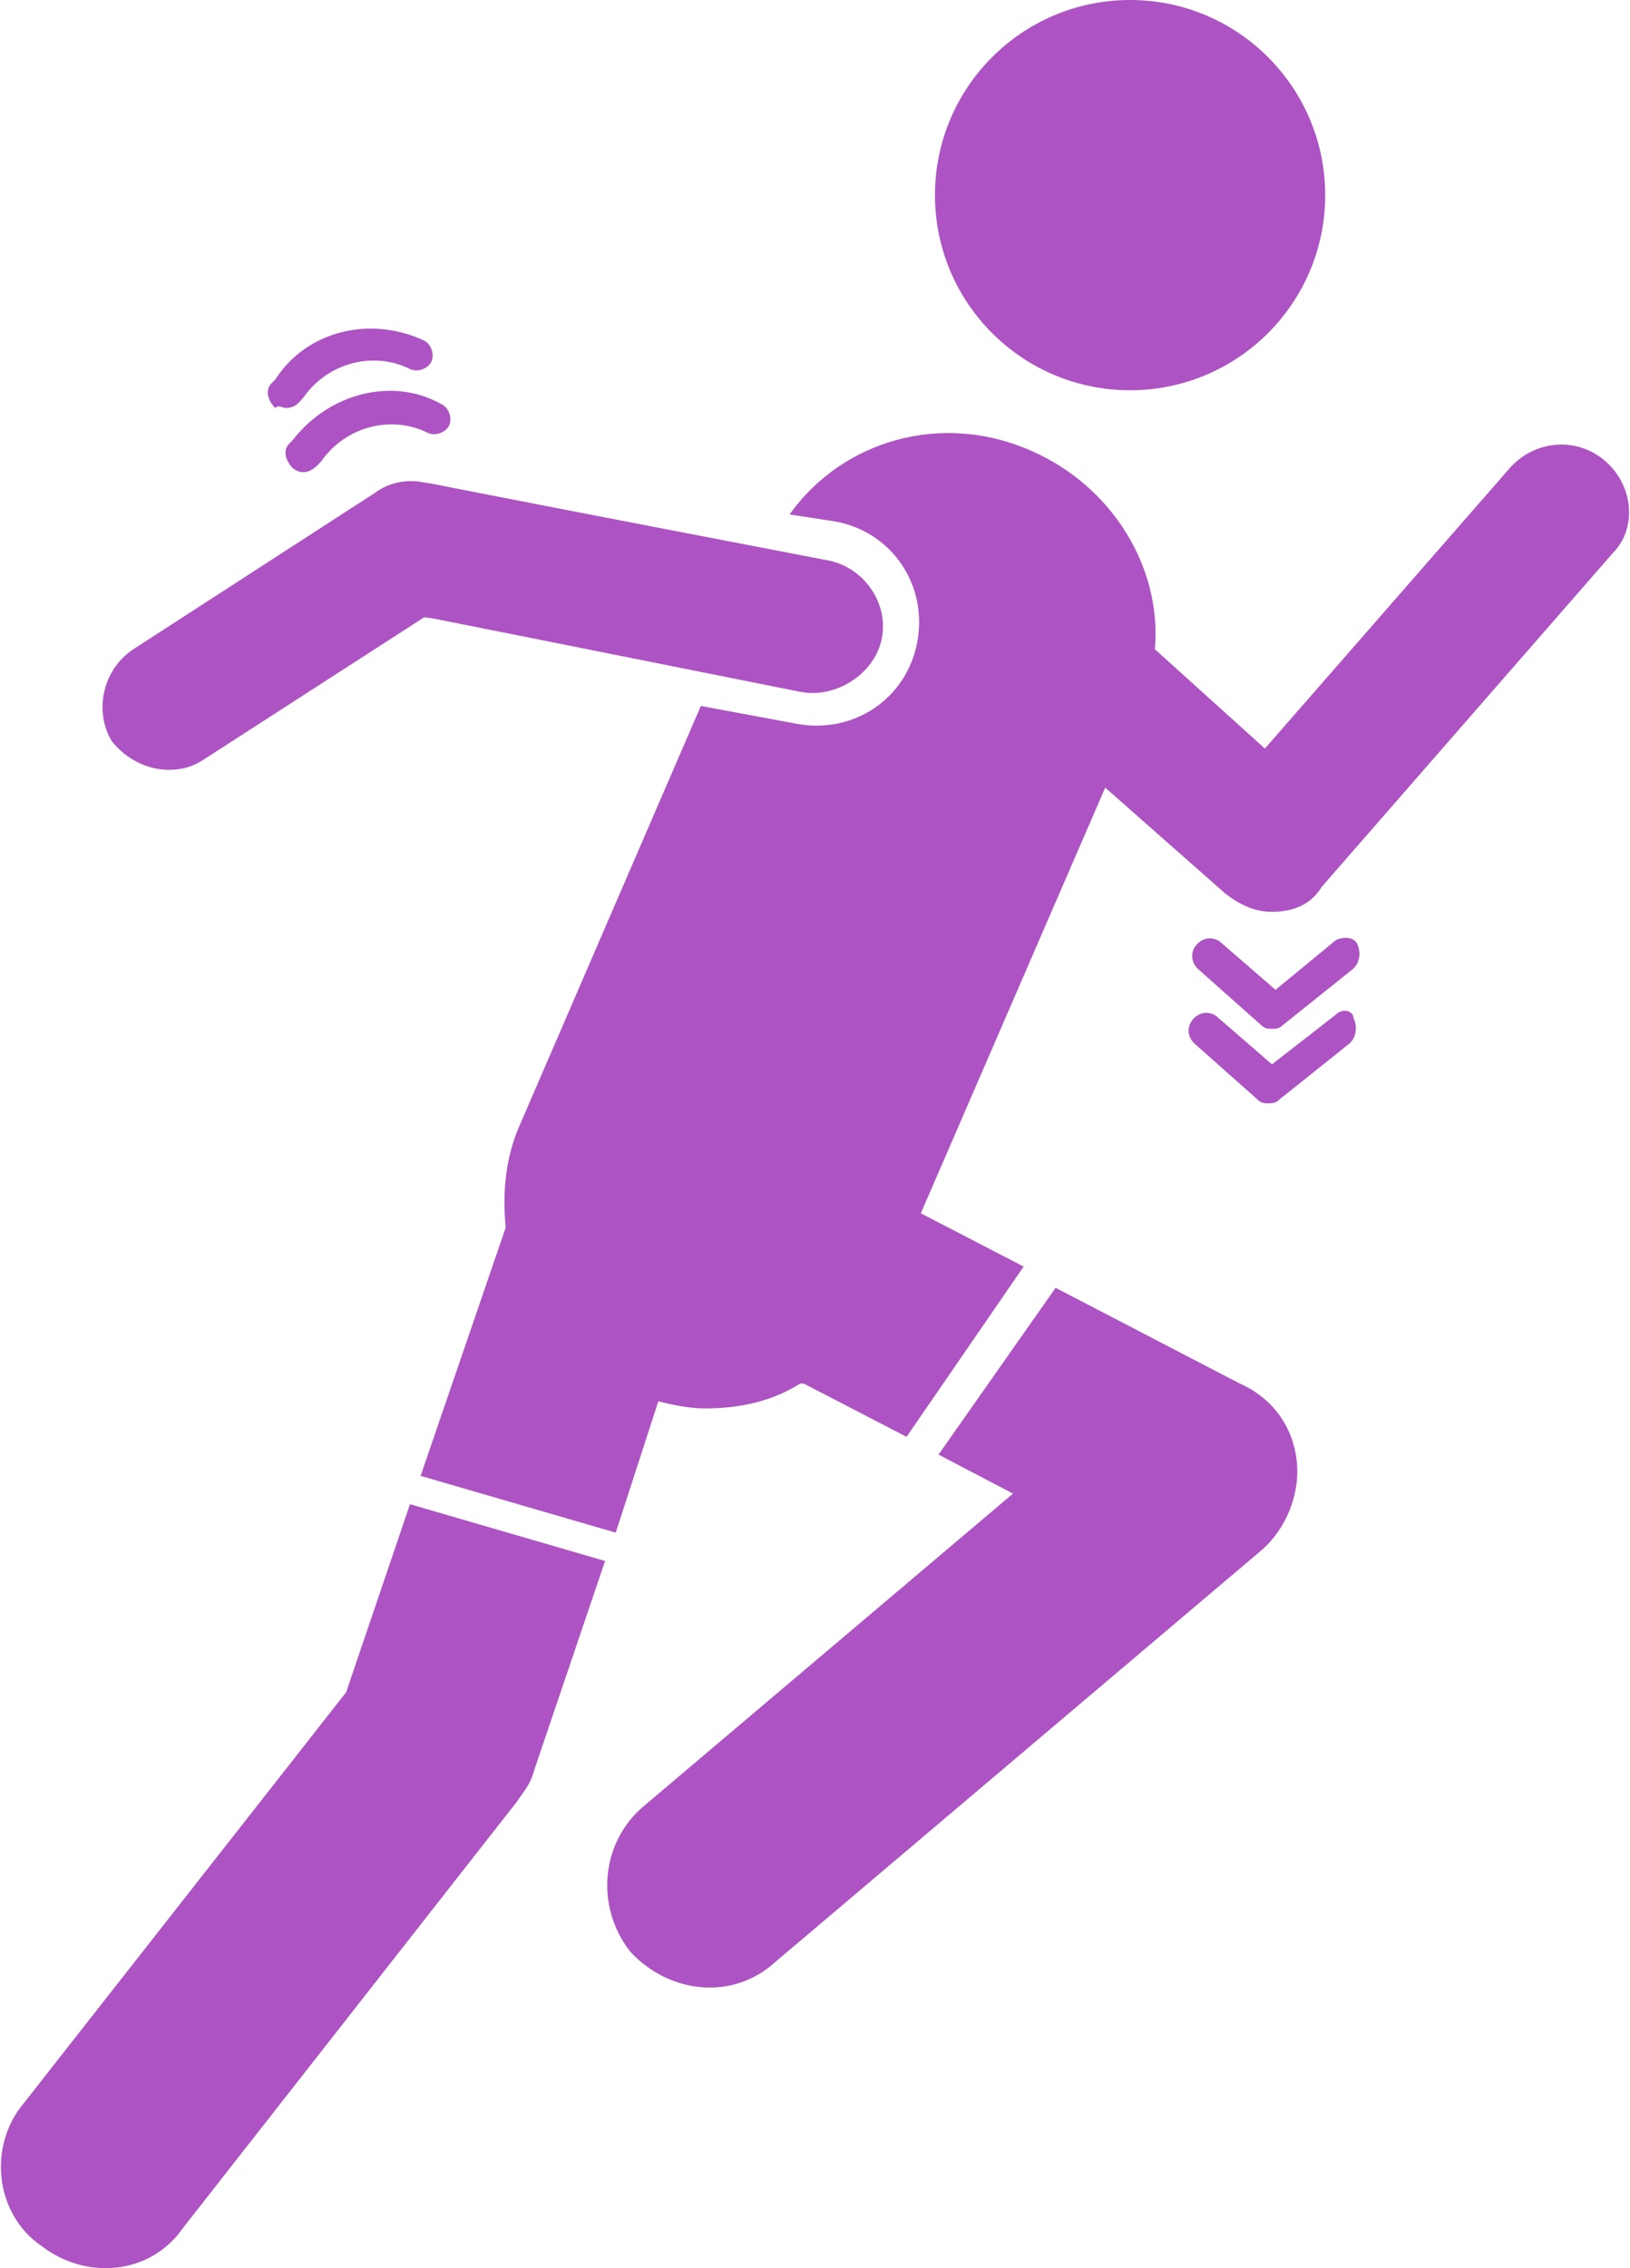 <?xml version="1.0" encoding="UTF-8"?>
<svg xmlns="http://www.w3.org/2000/svg" width="23" height="32" viewBox="0 0 23 32" fill="none">
  <path d="M15.946 5.506C17.466 5.506 18.699 4.273 18.699 2.753C18.699 1.233 17.466 0 15.946 0C14.425 0 13.193 1.233 13.193 2.753C13.193 4.273 14.425 5.506 15.946 5.506Z" fill="#AD53C3"></path>
  <path d="M4.884 23.875L0.329 29.681C-0.171 30.282 -0.071 31.233 0.58 31.683C1.23 32.184 2.131 32.084 2.582 31.433L7.287 25.427C7.387 25.277 7.487 25.177 7.537 24.976L8.538 22.023L5.785 21.222L4.884 23.875Z" fill="#AD53C3"></path>
  <path d="M17.497 19.521L14.895 18.169L13.243 20.522L14.294 21.072L9.089 25.477C8.488 25.977 8.388 26.878 8.888 27.529C9.439 28.13 10.34 28.23 10.941 27.679L17.798 21.873C18.148 21.573 18.348 21.072 18.298 20.622C18.248 20.121 17.948 19.721 17.497 19.521Z" fill="#AD53C3"></path>
  <path d="M2.381 10.861C2.582 10.861 2.732 10.811 2.882 10.711L5.985 8.709C6.536 8.809 4.033 8.309 11.291 9.76C11.791 9.86 12.342 9.51 12.442 9.01C12.542 8.509 12.192 8.008 11.691 7.908C3.883 6.407 6.586 6.907 5.985 6.807C5.735 6.757 5.485 6.807 5.285 6.957L1.881 9.16C1.43 9.46 1.33 10.061 1.581 10.461C1.781 10.711 2.081 10.861 2.381 10.861Z" fill="#AD53C3"></path>
  <path d="M22.653 6.507C22.252 6.156 21.652 6.206 21.301 6.607L17.848 10.561L16.296 9.16C16.396 8.008 15.695 6.857 14.544 6.357C13.293 5.806 11.892 6.206 11.141 7.258L11.791 7.358C12.592 7.508 13.093 8.259 12.943 9.059C12.793 9.86 12.042 10.361 11.241 10.211L9.889 9.96L7.337 15.867C7.136 16.317 7.086 16.818 7.136 17.318L5.935 20.822L8.688 21.623L9.289 19.771C9.489 19.821 9.739 19.871 9.939 19.871C10.44 19.871 10.89 19.771 11.291 19.52H11.341L12.792 20.271L14.444 17.869L12.993 17.118L15.595 11.112L17.297 12.613C17.497 12.763 17.698 12.864 17.948 12.864C18.248 12.864 18.498 12.763 18.649 12.513L22.753 7.808C23.103 7.458 23.053 6.857 22.653 6.507Z" fill="#AD53C3"></path>
  <path d="M18.849 13.264L17.998 13.965L17.247 13.314C17.147 13.214 16.997 13.214 16.897 13.314C16.797 13.414 16.797 13.564 16.897 13.664L17.798 14.465C17.848 14.515 17.898 14.515 17.948 14.515C17.998 14.515 18.048 14.515 18.098 14.465L19.099 13.664C19.199 13.564 19.199 13.414 19.149 13.314C19.099 13.214 18.949 13.214 18.849 13.264Z" fill="#AD53C3"></path>
  <path d="M18.849 14.315L17.948 15.016L17.197 14.365C17.097 14.265 16.947 14.265 16.847 14.365C16.747 14.465 16.747 14.615 16.847 14.716L17.748 15.516C17.798 15.566 17.848 15.566 17.898 15.566C17.948 15.566 17.998 15.566 18.048 15.516L19.049 14.716C19.149 14.615 19.149 14.465 19.099 14.365C19.099 14.265 18.949 14.215 18.849 14.315Z" fill="#AD53C3"></path>
  <path d="M4.133 6.207L4.083 6.257C3.983 6.357 4.033 6.507 4.133 6.607C4.334 6.757 4.484 6.557 4.534 6.507C4.884 6.006 5.535 5.856 6.035 6.106C6.135 6.157 6.286 6.106 6.336 6.006C6.386 5.906 6.336 5.756 6.236 5.706C5.535 5.306 4.634 5.556 4.133 6.207Z" fill="#AD53C3"></path>
  <path d="M4.033 5.756C4.183 5.756 4.233 5.656 4.283 5.606C4.634 5.105 5.285 4.955 5.785 5.206C5.885 5.256 6.035 5.206 6.085 5.105C6.135 5.005 6.085 4.855 5.985 4.805C5.234 4.455 4.334 4.655 3.883 5.356L3.833 5.406C3.733 5.506 3.783 5.656 3.883 5.756C3.933 5.706 3.983 5.756 4.033 5.756Z" fill="#AD53C3"></path>
</svg>
